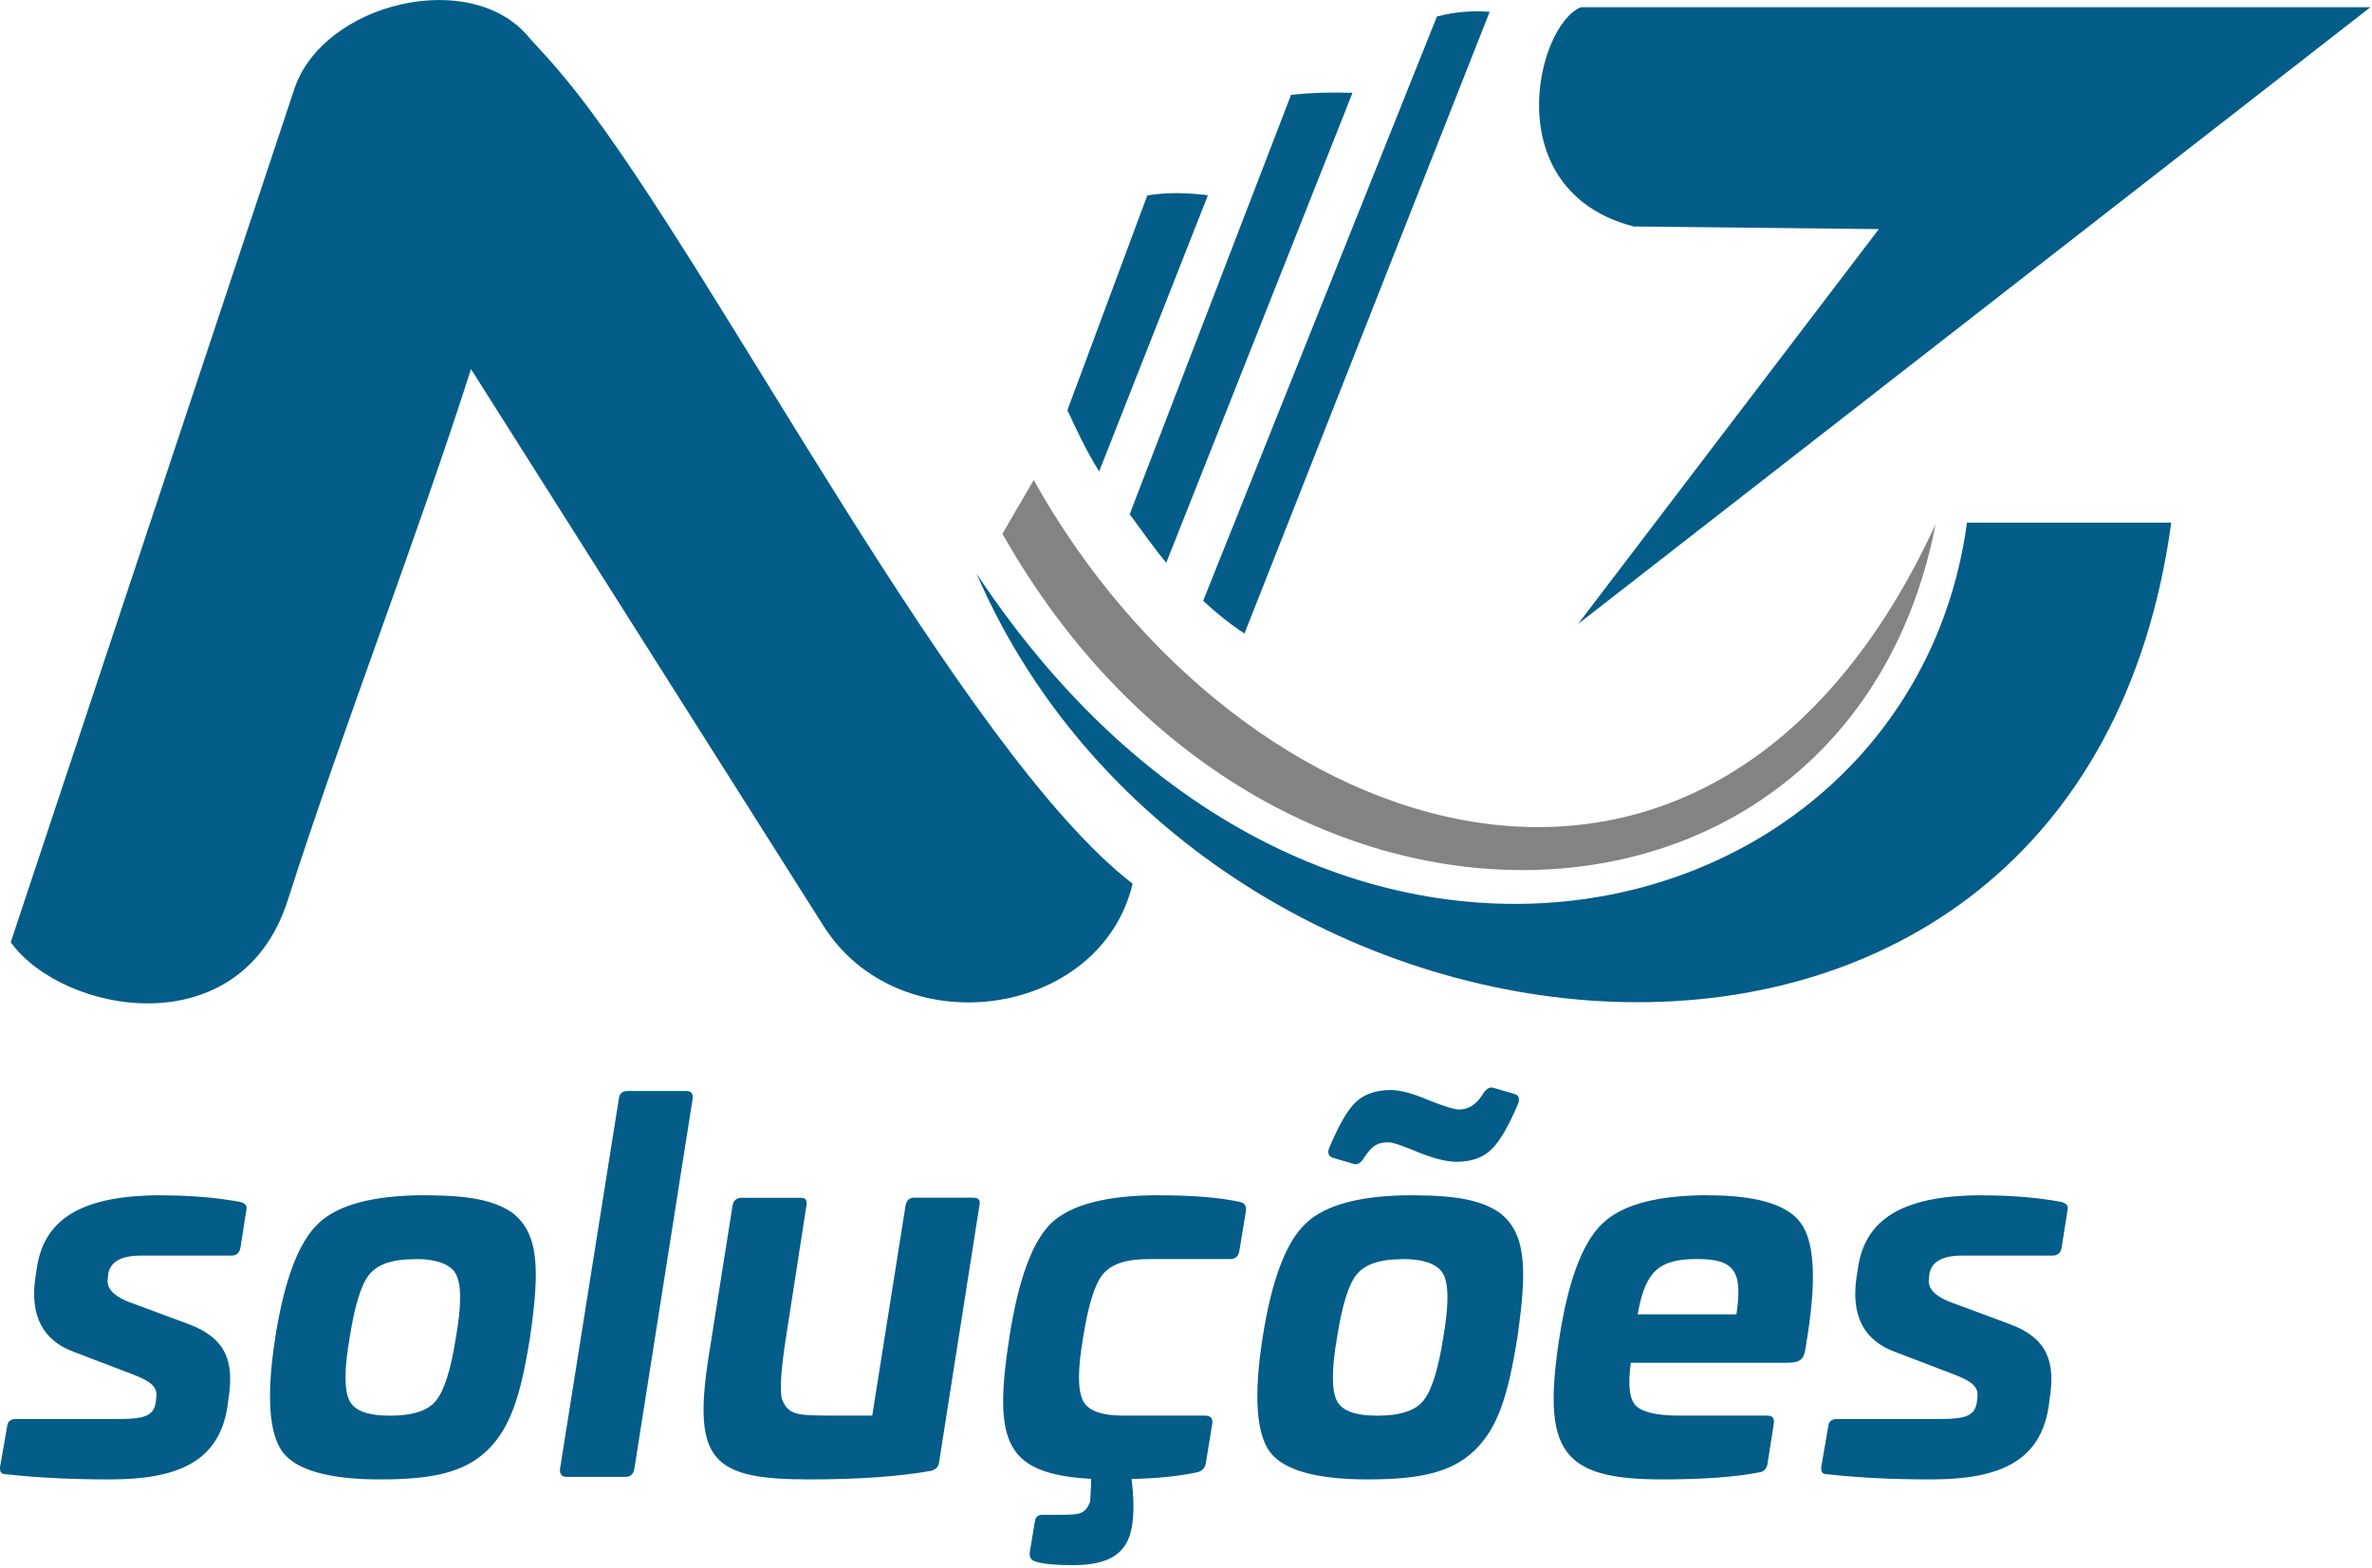 <svg xmlns="http://www.w3.org/2000/svg" width="307" height="203" viewBox="0 0 307 203" fill="none"><g clip-path="url(#clip0_1_4)"><path fill-rule="evenodd" clip-rule="evenodd" d="M243.18 29.65L204.23 80.79L306.8 0.93H204.6C198.79 3.37 193.74 24.73 211.45 29.32L243.17 29.66L243.18 29.65Z" fill="#035D88"></path><path d="M185.97 2.14C188.28 1.52 190.55 1.36 192.8 1.53L161.07 82.01C159.32 80.88 157.52 79.45 155.72 77.78C165.81 52.56 175.89 27.35 185.98 2.13M167.08 12.29C169.79 11.98 172.51 11.93 175.05 12.02L150.95 72.84C149.5 71.18 147.57 68.39 146.21 66.57L167.09 12.29H167.08Z" fill="#035D88"></path><path d="M138.15 53.1C141.6 43.83 145.04 34.57 148.49 25.3C151.15 24.85 153.75 24.97 156.34 25.27L142.26 61.03C140.5 58.2 139.44 55.85 138.15 53.1Z" fill="#035D88"></path><path d="M38.09 11.53C41.8 0.36 61 -4.3 68.5 4.88C69.06 5.56 71.56 8.05 74.76 12.14C93 35.48 124.5 97.37 146.59 114.4C142.41 131.93 116.23 135.53 106.44 119.64L60.96 47.78C54.01 69.56 44.22 94.71 37.26 116.49C31.16 135.64 8.08 131.25 1.39 121.98L38.09 11.53Z" fill="#035D88"></path><path fill-rule="evenodd" clip-rule="evenodd" d="M126.4 74.27C171.14 141.83 247.31 121.42 254.58 67.66H281.02C269.07 154.94 156.37 143.7 126.4 74.27Z" fill="#035D88"></path><path fill-rule="evenodd" clip-rule="evenodd" d="M129.74 69.1C163.79 129.37 239.33 125.29 250.52 67.86C221.46 130.87 160.33 109.73 133.79 62.14C132.44 64.46 131.09 66.78 129.74 69.1Z" fill="#838384"></path><path d="M256.69 154.73C246.94 154.73 241.52 157.38 240.49 164.02L240.3 165.25C239.53 170.28 241.2 173.58 245.4 175.06L252.82 177.9C255.4 178.87 256.11 179.64 255.92 180.93L255.86 181.51C255.6 183.25 254.5 183.7 251.08 183.7H237.78C237.07 183.7 236.68 184.02 236.62 184.67L235.72 189.9C235.66 190.61 235.85 190.87 236.69 190.87C240.76 191.32 245.14 191.52 249.92 191.52C258.89 191.52 264.05 189.13 265.15 182.1L265.28 181.07C266.05 176.23 264.96 173.2 260.05 171.39L252.24 168.49C250.37 167.72 249.46 166.75 249.66 165.52L249.72 164.87C250.04 163.32 251.4 162.55 253.92 162.55H265.6C266.31 162.55 266.7 162.23 266.83 161.52L267.6 156.62C267.73 156.1 267.47 155.78 266.76 155.59C263.6 155.01 260.24 154.75 256.69 154.75M219.64 162.99C224.48 162.99 225.58 164.54 224.74 170.15H211.96C212.93 164.54 214.74 162.99 219.64 162.99ZM221 154.73C214.48 154.73 209.9 155.96 207.38 158.41C204.86 160.8 202.99 165.7 201.83 173.13C199.57 187.84 202.02 191.52 215.13 191.52C220.49 191.52 224.62 191.2 227.65 190.62C228.23 190.56 228.62 190.17 228.75 189.59L229.59 184.23C229.65 183.58 229.4 183.26 228.75 183.26H217.33C214.43 183.26 212.55 182.81 211.72 181.97C210.88 181.13 210.69 179.26 211.07 176.42H231.34C232.95 176.42 233.47 175.97 233.66 174.68L233.98 172.68C235.08 165.52 234.82 160.74 233.08 158.35C231.4 155.96 227.4 154.74 221.01 154.74L221 154.73ZM181.5 162.99C184.4 162.99 186.21 163.7 186.86 165.06C187.51 166.42 187.51 169.06 186.8 173.13C186.15 177.26 185.32 179.97 184.22 181.33C183.19 182.62 181.19 183.27 178.28 183.27C175.37 183.27 173.63 182.62 172.99 181.27C172.34 179.91 172.34 177.2 173.05 173.14C173.7 169.01 174.53 166.3 175.57 165.01C176.67 163.65 178.6 163.01 181.51 163.01L181.5 162.99ZM182.85 154.73C176.14 154.73 171.49 155.96 168.97 158.41C166.45 160.8 164.58 165.7 163.42 173.13C162.26 180.55 162.58 185.46 164.32 187.91C166.06 190.3 170.32 191.52 176.97 191.52C183.62 191.52 187.75 190.68 190.78 187.84C193.81 184.94 195.17 180.81 196.39 173.13C197.68 164.22 197.55 159.58 194 156.93C191.68 155.38 188.45 154.74 182.83 154.74L182.85 154.73ZM188.53 150.4C190.4 150.4 191.89 149.88 192.98 148.85C194.08 147.82 195.24 145.82 196.47 142.91C196.73 142.2 196.6 141.81 196.02 141.62L193.37 140.85C192.85 140.66 192.4 140.91 192.01 141.5C191.17 142.92 190.14 143.63 188.85 143.63C188.27 143.63 186.91 143.24 184.85 142.4C182.85 141.56 181.24 141.11 180.01 141.11C178.14 141.11 176.59 141.63 175.49 142.66C174.39 143.69 173.3 145.63 172.07 148.53C171.75 149.24 171.94 149.69 172.52 149.89L175.17 150.66C175.62 150.85 176.07 150.6 176.46 150.01C177.49 148.4 178.2 147.88 179.69 147.88C180.27 147.88 181.56 148.33 183.56 149.17C185.63 150.01 187.3 150.4 188.53 150.4ZM150 154.73C143.22 154.73 138.58 155.96 136.06 158.34C133.61 160.73 131.8 165.63 130.64 173.12C128.51 186.8 130.12 190.8 141.22 191.45C141.22 192.42 141.16 193.39 141.09 194.42C140.44 196.03 139.73 196.1 137.22 196.1H134.96C134.31 196.1 133.99 196.42 133.93 197L133.28 200.94C133.22 201.52 133.41 201.91 133.86 202.1C134.7 202.42 136.38 202.62 138.89 202.62C143.54 202.62 145.92 201.14 146.51 197.59C146.77 195.98 146.77 193.98 146.45 191.46C149.87 191.4 152.71 191.07 154.84 190.62C155.55 190.49 155.94 190.1 156.07 189.39L156.91 184.23C156.97 183.58 156.65 183.26 155.94 183.26H145.42C142.52 183.26 140.77 182.61 140.13 181.26C139.48 179.9 139.48 177.19 140.19 173.13C140.84 169 141.67 166.29 142.71 165C143.81 163.64 145.74 163 148.65 163H159.17C159.88 163 160.27 162.68 160.4 161.97L161.24 156.87C161.37 156.16 161.11 155.71 160.4 155.58C157.69 155 154.2 154.74 150.01 154.74L150 154.73ZM118.31 155.05C117.73 155.05 117.34 155.37 117.21 156.02L112.89 183.26H107.02C103.34 183.2 101.92 183.26 101.15 180.94C100.96 179.39 101.09 177.39 101.67 173.52L104.38 156.03C104.51 155.38 104.25 155.06 103.67 155.06H96.05C95.34 155.06 94.95 155.38 94.82 156.03L91.66 175.97C89.66 189.2 92.31 191.52 104.76 191.52C111.21 191.52 116.44 191.13 120.44 190.42C121.09 190.29 121.47 189.9 121.54 189.32L126.77 156.02C126.9 155.37 126.64 155.05 126 155.05H118.32H118.31ZM81.2 141.24C80.55 141.24 80.17 141.56 80.1 142.21L72.48 190.16C72.42 190.87 72.74 191.19 73.32 191.19H80.94C81.59 191.19 81.97 190.87 82.1 190.16L89.65 142.21C89.71 141.56 89.46 141.24 88.81 141.24H81.19H81.2ZM53.71 162.99C56.61 162.99 58.42 163.7 59.07 165.06C59.72 166.42 59.72 169.06 59.01 173.13C58.36 177.26 57.53 179.97 56.43 181.33C55.4 182.62 53.4 183.27 50.49 183.27C47.58 183.27 45.84 182.62 45.2 181.27C44.55 179.91 44.55 177.2 45.26 173.14C45.91 169.01 46.74 166.3 47.78 165.01C48.88 163.65 50.81 163.01 53.72 163.01L53.71 162.99ZM55.06 154.73C48.35 154.73 43.7 155.96 41.18 158.41C38.66 160.8 36.79 165.7 35.63 173.13C34.47 180.55 34.79 185.46 36.53 187.91C38.27 190.3 42.53 191.52 49.18 191.52C55.83 191.52 59.96 190.68 62.99 187.84C66.02 184.94 67.38 180.81 68.6 173.13C69.89 164.22 69.76 159.58 66.21 156.93C63.89 155.38 60.66 154.74 55.04 154.74L55.06 154.73ZM20.99 154.73C11.24 154.73 5.82 157.38 4.79 164.02L4.6 165.25C3.83 170.28 5.5 173.58 9.7 175.06L17.12 177.9C19.7 178.87 20.41 179.64 20.22 180.93L20.16 181.51C19.9 183.25 18.8 183.7 15.38 183.7H2.08C1.37 183.7 0.98 184.02 0.92 184.67L0.01 189.9C-0.05 190.61 0.14 190.87 0.98 190.87C5.05 191.32 9.43 191.52 14.21 191.52C23.18 191.52 28.34 189.13 29.44 182.1L29.57 181.07C30.34 176.23 29.25 173.2 24.34 171.39L16.53 168.49C14.66 167.72 13.75 166.75 13.95 165.52L14.01 164.87C14.33 163.32 15.69 162.55 18.21 162.55H29.89C30.6 162.55 30.99 162.23 31.12 161.52L31.89 156.62C32.02 156.1 31.76 155.78 31.05 155.59C27.89 155.01 24.53 154.75 20.98 154.75L20.99 154.73Z" fill="#035D88"></path></g><defs><clipPath id="clip0_1_4"><rect width="306.8" height="202.62" fill="white"></rect></clipPath></defs></svg>